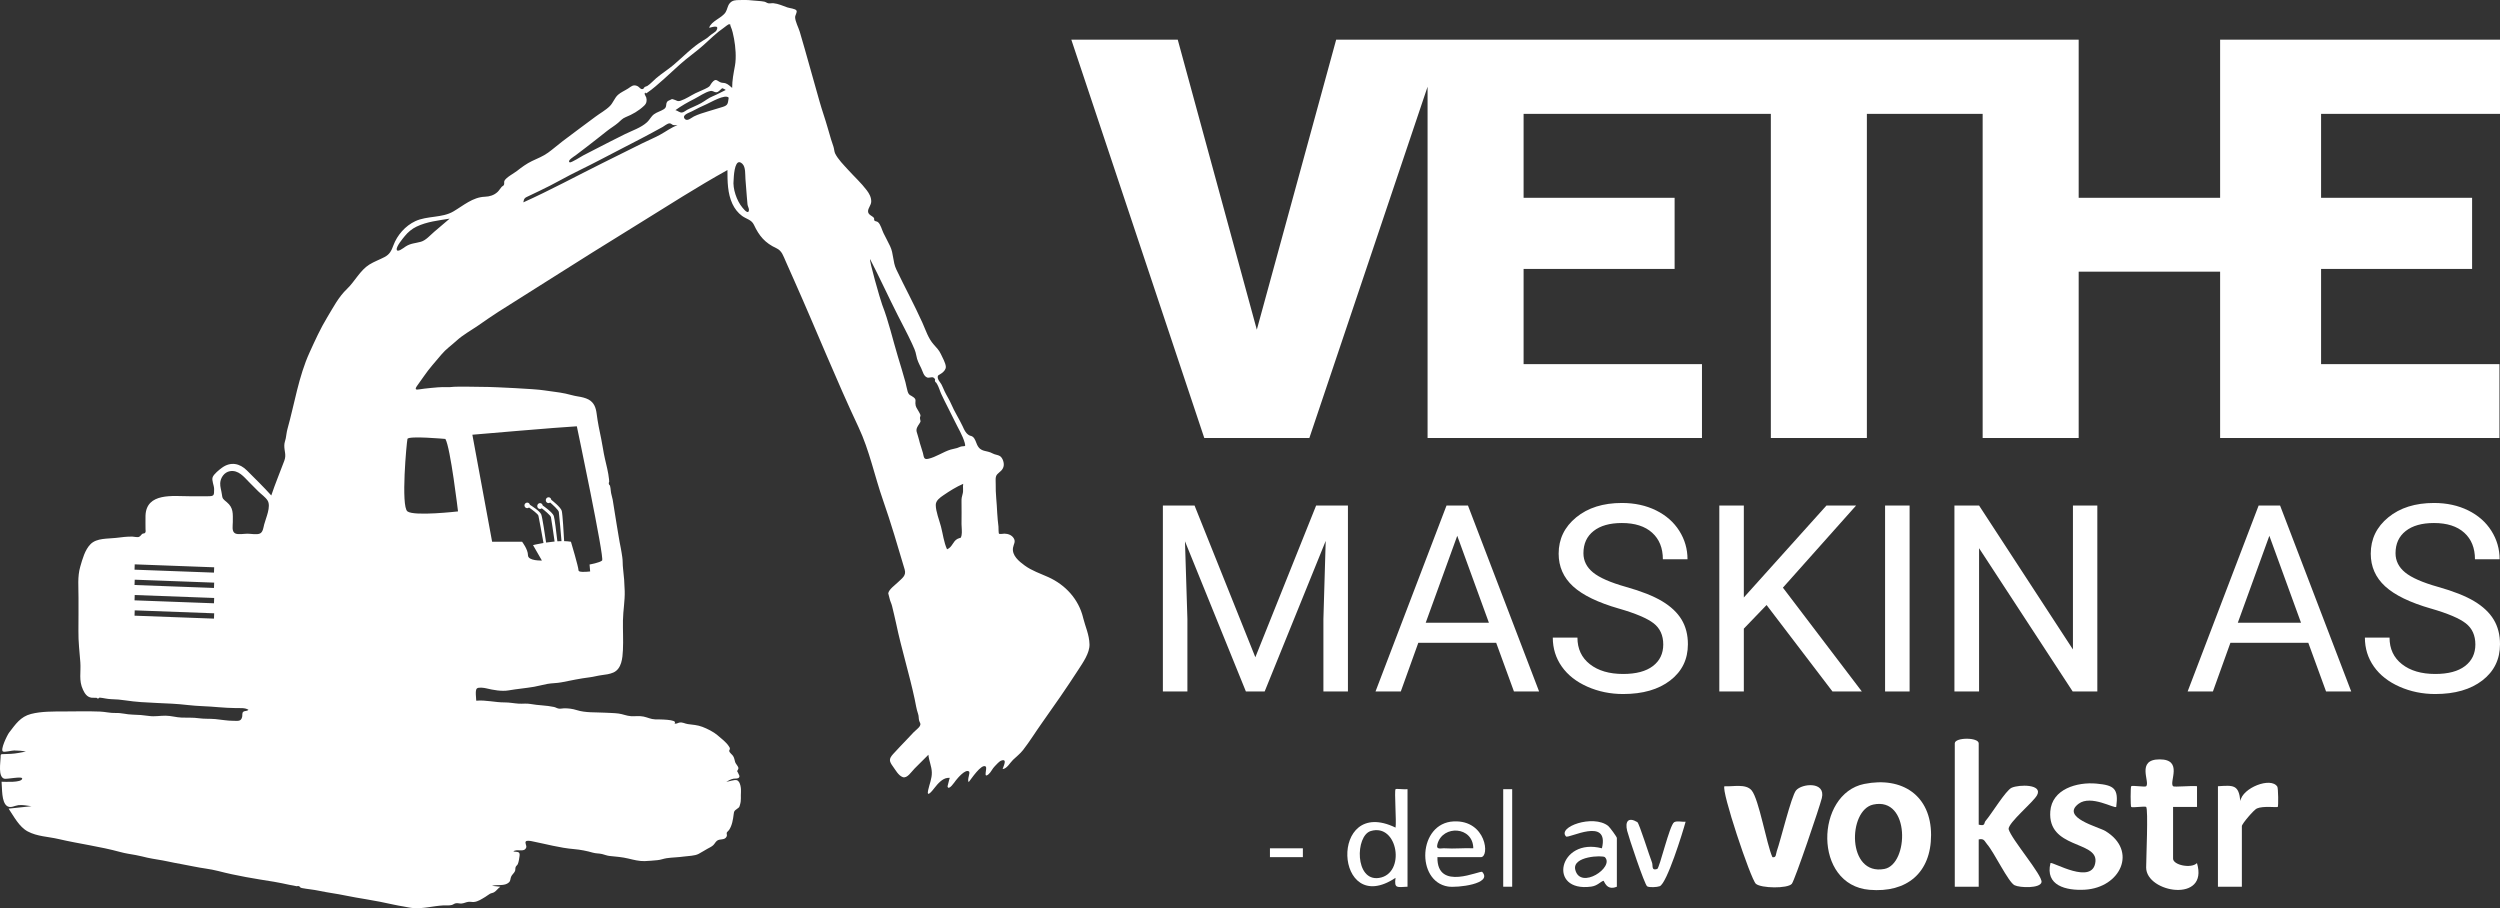 <?xml version="1.0" encoding="UTF-8"?>
<svg id="Layer_2" data-name="Layer 2" xmlns="http://www.w3.org/2000/svg" viewBox="0 0 469.482 170.561">
  <rect x="0" y="0" width="469.482" height="170.561" fill="#333333" stroke="none"/>
  <g id="Layer_2-2" data-name="Layer 2">
    <g>
      <g>
        <g>
          <path d="M224.328,94.935l11.416,28.492,11.416-28.492h5.972v34.919h-4.605v-13.599l.432-14.677-11.464,28.276h-3.525l-11.44-28.204.456,14.605v13.599h-4.605v-34.919h5.948Z" style="fill: #fff;"/>
          <path d="M280.975,120.717h-14.629l-3.286,9.137h-4.749l13.334-34.919h4.029l13.358,34.919h-4.724l-3.334-9.137ZM267.737,116.951h11.871l-5.948-16.333-5.924,16.333Z" style="fill: #fff;"/>
          <path d="M304.023,114.29c-3.949-1.135-6.823-2.531-8.622-4.185-1.799-1.655-2.698-3.697-2.698-6.128,0-2.75,1.1-5.025,3.298-6.824,2.198-1.799,5.056-2.698,8.574-2.698,2.399,0,4.536.464,6.416,1.391,1.878.927,3.333,2.206,4.365,3.837,1.031,1.631,1.546,3.414,1.546,5.348h-4.628c0-2.118-.672-3.783-2.015-4.994-1.342-1.211-3.238-1.817-5.684-1.817-2.27,0-4.041.501-5.312,1.502s-1.906,2.39-1.906,4.168c0,1.426.603,2.631,1.81,3.617,1.207.984,3.262,1.885,6.164,2.703,2.902.816,5.171,1.716,6.811,2.7,1.638.983,2.854,2.131,3.645,3.442s1.188,2.854,1.188,4.628c0,2.831-1.104,5.096-3.31,6.799-2.206,1.702-5.156,2.554-8.85,2.554-2.398,0-4.637-.46-6.715-1.379-2.078-.92-3.681-2.179-4.808-3.778s-1.691-3.414-1.691-5.444h4.629c0,2.111.779,3.777,2.338,5,1.559,1.223,3.641,1.834,6.247,1.834,2.43,0,4.293-.495,5.588-1.486s1.943-2.343,1.943-4.053-.599-3.034-1.799-3.97c-1.199-.935-3.374-1.858-6.523-2.769Z" style="fill: #fff;"/>
          <path d="M331.748,113.618l-4.269,4.436v11.8h-4.604v-34.919h4.604v17.268l15.517-17.268h5.564l-13.742,15.421,14.822,19.498h-5.516l-12.375-16.236Z" style="fill: #fff;"/>
          <path d="M358.608,129.854h-4.604v-34.919h4.604v34.919Z" style="fill: #fff;"/>
          <path d="M393.863,129.854h-4.628l-17.58-26.909v26.909h-4.628v-34.919h4.628l17.628,27.029v-27.029h4.58v34.919Z" style="fill: #fff;"/>
          <path d="M433.483,120.717h-14.629l-3.286,9.137h-4.748l13.334-34.919h4.029l13.358,34.919h-4.725l-3.333-9.137ZM420.244,116.951h11.872l-5.948-16.333-5.925,16.333Z" style="fill: #fff;"/>
          <path d="M456.531,114.29c-3.95-1.135-6.824-2.531-8.622-4.185-1.798-1.655-2.698-3.697-2.698-6.128,0-2.75,1.099-5.025,3.298-6.824,2.198-1.799,5.056-2.698,8.574-2.698,2.398,0,4.536.464,6.415,1.391,1.878.927,3.333,2.206,4.365,3.837,1.031,1.631,1.546,3.414,1.546,5.348h-4.628c0-2.118-.672-3.783-2.015-4.994-1.342-1.211-3.238-1.817-5.683-1.817-2.27,0-4.041.501-5.312,1.502-1.272,1.002-1.907,2.39-1.907,4.168,0,1.426.603,2.631,1.811,3.617,1.207.984,3.262,1.885,6.164,2.703,2.902.816,5.171,1.716,6.811,2.7,1.638.983,2.854,2.131,3.645,3.442s1.188,2.854,1.188,4.628c0,2.831-1.104,5.096-3.31,6.799-2.206,1.702-5.156,2.554-8.85,2.554-2.398,0-4.636-.46-6.715-1.379-2.078-.92-3.681-2.179-4.808-3.778s-1.691-3.414-1.691-5.444h4.628c0,2.111.78,3.777,2.339,5,1.559,1.223,3.641,1.834,6.247,1.834,2.43,0,4.293-.495,5.588-1.486s1.943-2.343,1.943-4.053-.599-3.034-1.799-3.97c-1.199-.935-3.374-1.858-6.523-2.769Z" style="fill: #fff;"/>
        </g>
        <polygon points="469.482 21.378 469.482 7.455 434.852 7.455 417.849 7.455 416.922 7.455 416.922 37.151 390.361 37.151 390.361 7.455 373.037 7.455 372.328 7.455 319.721 7.455 310.512 7.455 271.06 7.455 268.088 7.455 250.921 7.455 236.021 61.913 221.174 7.455 201.188 7.455 226.157 82.258 245.886 82.258 268.088 16.285 268.088 82.258 319.618 82.258 319.618 68.386 286.12 68.386 286.12 50.508 314.48 50.508 314.48 37.151 286.12 37.151 286.12 21.378 310.512 21.378 319.721 21.378 332.552 21.378 332.552 82.258 350.586 82.258 350.586 21.378 372.328 21.378 372.328 82.258 390.361 82.258 390.361 51.021 416.922 51.021 416.922 82.258 417.849 82.258 434.852 82.258 469.379 82.258 469.379 68.386 435.882 68.386 435.882 50.508 464.242 50.508 464.242 37.151 435.882 37.151 435.882 21.378 469.482 21.378" style="fill: #fff;"/>
      </g>
      <g>
        <path d="M371.586,154.864c1.315.335.94-.304,1.288-.705,1.106-1.275,3.788-5.727,4.896-6.224,1.402-.63,5.893-.696,4.779,1.389-.706,1.321-5.36,5.111-5.354,6.364.494,1.885,6.447,8.741,6.187,9.987-.245,1.175-4.021,1.069-5.061.569-1.174-.564-3.822-6.167-5.143-7.68-.503-.576-.537-1.159-1.591-.925v8.88h-4.493v-26.918c0-1.163,4.493-1.163,4.493,0v15.263Z" style="fill: #fff;"/>
        <path d="M350.091,147.219c7.16-1.446,12.551,2.199,12.55,9.587-.001,7.094-4.53,10.895-11.584,10.293-10.586-.903-10.18-18.02-.966-19.881ZM351.775,151.093c-4.791,1.045-4.964,13.421,2.101,12.089,4.601-.868,4.904-13.616-2.101-12.089Z" style="fill: #fff;"/>
        <path d="M332.843,160.965c.755.164.632-.577.821-1.111.749-2.11,2.725-10.338,3.619-11.418,1.097-1.323,5.615-1.73,4.845,1.436-.405,1.668-5.083,15.445-5.634,16.1-.781.928-5.775.854-6.754-.002-.971-.848-6.578-17.633-5.893-18.322,1.557.124,4.004-.541,5.102.788,1.375,1.665,2.791,10.052,3.893,12.528Z" style="fill: #fff;"/>
        <path d="M403.034,151.534c-.203-.193-2.604.201-2.811.003-.141-.135-.141-3.755 0-3.891.212-.203,2.601.209,2.814.005.786-.749-1.952-5.047,2.524-5.047,4.479,0,1.729,4.26,2.524,5.047.203.201,3.667-.149,4.498-.006v3.891s-4.496-.003-4.496-.003v9.713c0,1.212,3.428,1.92,4.487.833,2.254,7.551-9.542,5.598-9.542.832,0-1.618.415-10.983,0-11.378Z" style="fill: #fff;"/>
        <path d="M397.415,151.532c-.33.368-4.745-2.328-7.061-.597-3.447,2.576,3.776,4.368,5.017,5.121,6.138,3.721,2.836,10.647-3.87,11.025-3.49.197-7.483-.761-6.434-4.998.324-.359,8.032,4.319,8.446-.31.347-3.875-8.998-2.386-8.483-9.398.309-4.207,5.035-5.554,8.667-5.219,3.32.307,4.185.908,3.718,4.377Z" style="fill: #fff;"/>
        <path d="M416.513,147.649c2.915-.187,3.898-.319,4.212,2.781.362-2.473,5.742-4.594,6.94-2.7.177.279.22,3.673.083,3.807-.14.137-2.731-.238-3.924.286-.566.249-2.818,2.887-2.818,3.318v11.378h-4.493v-18.87Z" style="fill: #fff;"/>
        <path d="M264.322,148.204v18.315c-1.914.069-2.539.428-2.251-1.669-11.522,7.69-12.611-15.55.002-9.434.197-1.11-.259-6.966.006-7.215.144-.136,1.7.093,2.244.003ZM257.415,156.063c-2.914.88-3.019,9.484,1.541,8.809,5.094-.755,3.598-10.36-1.541-8.809Z" style="fill: #fff;"/>
        <path d="M303.633,166.519c-2.002.832-2.364-1.16-2.515-1.114-.588.18-1.114.934-2.298,1.095-8.31,1.132-6.092-9.309,2.009-7.194,1.445-6.027-6.29-1.75-6.739-2.225-1.679-1.778,5.089-4.197,7.904-1.985.325.255,1.64,2.068,1.64,2.265v9.158ZM301.389,160.972c-.384-.389-6.244-.223-5.556,2.397.993,3.779,7.404-.527,5.556-2.397Z" style="fill: #fff;"/>
        <path d="M269.938,160.969c-.13,6.534,8.062,2.375,8.42,2.777,2.016,2.264-4.761,3.003-6.424,2.74-6.076-.96-5.653-11.939,1.078-12.234,6.105-.268,6.804,6.716,5.068,6.716h-8.143ZM276.674,159.301c-.043-4.131-5.721-4.427-6.727-.818-.338,1.21.645.768,1.387.821,1.762.127,3.578-.087,5.341-.003Z" style="fill: #fff;"/>
        <path d="M307.483,154.391c.348.208,2.277,6.4,2.748,7.575.235.586-.191,1.581.978,1.226.451-.137,2.323-8.287,3.189-8.785.539-.31,1.484-.023,2.149-.096-.544,2.024-3.525,11.619-4.867,12.115-.508.188-1.948.275-2.36.017-.473-.297-3.474-9.263-3.756-10.438-.416-1.732.203-2.641,1.919-1.615Z" style="fill: #fff;"/>
        <rect x="282.293" y="148.204" width="1.685" height="18.315" style="fill: #fff;"/>
        <rect x="238.486" y="159.306" width="6.184" height="1.66" style="fill: #fff;"/>
      </g>
      <g>
        <path d="M132.705,19.558c-.951.408-1.87.877-2.786,1.358-.508.267-1.921.668-1.335,1.396.463.576,1.261-.216,1.74-.451.823-.404,1.711-.659,2.583-.93.944-.294,1.898-.558,2.84-.86,1.03-.329.922-.68,1.099-1.72-.63-.771-3.431.903-4.14,1.207Z" style="fill: none;"/>
        <path d="M76.001,44.349c-.362.446-1.608,1.931-1.5,2.521.114.622,1.308-.336,1.598-.53,1.006-.673,1.844-.633,2.944-.94.937-.261,1.784-1.267,2.522-1.894.961-.815,1.919-1.634,2.878-2.451-2.105.348-4.282.57-6.232,1.507-.867.417-1.607,1.043-2.212,1.786Z" style="fill: none;"/>
        <path d="M131.669,19.361c.791-.446,1.383-.969,2.207-1.299.827-.331,1.609-.785,2.416-1.166-.135-.079-.344-.238-.495-.272-.131-.03-.197-.053-.229-.068.016.025.013.077-.122.164-.207.133-.524.596-.923.606-.46.011-.627-.344-1.145-.232-.963.209-2.114,1.039-3.003,1.487-1.255.633-2.397,1.28-3.535,2.098.418.097.76.475,1.206.45.34-.019.695-.348.993-.506.859-.457,1.781-.785,2.629-1.263Z" style="fill: none;"/>
        <path d="M126.43,23.479c-.281-.068-.344-.301-.671-.312-.413-.014-.974.484-1.311.672-1.336.744-2.688,1.458-4.039,2.173-2.529,1.338-5.092,2.61-7.619,3.953-2.522,1.34-5.125,2.521-7.623,3.906-1.254.696-2.531,1.34-3.825,1.958-.68.325-1.358.656-2.04.976-.717.335-.892.381-1.025,1.199,5.056-2.281,9.972-4.942,14.939-7.412,2.456-1.221,4.909-2.449,7.368-3.663,1.11-.548,2.256-1.026,3.347-1.611,1.107-.594,2.113-1.392,3.308-1.809-.277-.015-.537.034-.808-.031Z" style="fill: none;"/>
        <path d="M48.517,92.285c-.587-.577-1.166-1.162-1.743-1.75-.973-.991-2.009-2.326-3.597-2.049-1.054.184-1.776,1.219-1.824,2.243-.033.701.21,1.338.299,2.023.124.952.196.927.934,1.546,1.293,1.084,1.13,2.15,1.135,3.726.002.652-.248,1.761.422,2.132.53.294,1.733.067,2.328.067.649,0,1.76.237,2.347-.034.572-.264.65-1.149.788-1.691.303-1.187,1.352-3.399.637-4.52-.402-.63-1.198-1.175-1.727-1.694Z" style="fill: none;"/>
        <path d="M179.258,79.021c-.803-1.679-1.705-3.32-2.484-5.008-.269-.583-.429-1.231-.741-1.792-.066-.111-.133-.222-.199-.334-.241-.155-.315-.361-.223-.617-.174-.237-.068-.216-.335-.368-.286-.163-.828.123-1.16-.008-.678-.267-.836-1.172-1.125-1.763-.407-.829-.765-1.479-.915-2.377-.134-.804-.474-1.512-.815-2.246-.839-1.807-1.783-3.565-2.684-5.341-1.767-3.484-3.373-7.023-5.172-10.491-.257.037,1.923,7.678,2.262,8.547,1.226,3.148,1.98,6.531,2.959,9.765.48,1.587.973,3.176,1.408,4.777.155.569.238,1.171.411,1.732.255.83.568.666,1.151,1.136.49.396.292.634.31,1.131.024.686.297.9.642,1.546.075.141.292.51.308.625.033.238-.104.383-.092.581.038.616.281.458-.123,1.067-.317.478-.643.915-.493,1.518.126.504.33.981.444,1.51.176.817.511,1.623.723,2.437.206.79.134,1.297.99,1.117,1.437-.303,2.803-1.306,4.231-1.737.399-.12.823-.172,1.217-.296.261-.082.561-.252.824-.295.608-.099.819.135.601-.65-.394-1.417-1.285-2.84-1.918-4.164Z" style="fill: none;"/>
        <path d="M137.847,7.272c-.132-.702-.322-1.637-.619-2.282-.228-.494.127-.368-.306-.434-.157-.024-.842.553-.984.65-1.386.95-2.591,2.151-3.836,3.274-1.083.977-2.246,1.799-3.367,2.724-1.387,1.144-2.66,2.405-4.006,3.592-1.046.923-2.165,1.948-3.295,2.69-.319.21-.149-.395-.37.061-.067.138.265.621.304.773.152.598.053,1.094-.395,1.521-1.042.992-2.203,1.644-3.518,2.175-.584.236-.92.659-1.386,1.056-.637.543-1.373.967-2.036,1.49-1.312,1.035-2.617,2.074-3.944,3.089-.67.513-1.342,1.024-2.015,1.533-.268.203-1.622.982-1.092,1.299.242.145,2.236-1.139,2.545-1.298.726-.374,1.452-.749,2.178-1.123,1.865-.96,3.731-1.919,5.611-2.85,1.381-.684,3.078-1.221,4.217-2.282.489-.455.741-1.076,1.282-1.473.561-.413,1.274-.579,1.844-.948.676-.437.263-.907.654-1.428.107-.143.362-.227.516-.303.454-.226.303-.198.718-.084.567.156.644.425,1.286.212.941-.312,1.88-.957,2.77-1.402.74-.37,1.607-.671,2.31-1.071.538-.307.405-.466.801-.933.747-.881.895-.328,1.603-.034.306.127.632.065.948.178.469.167.859.548,1.23.865,0-1.467.263-2.727.526-4.171.277-1.519.111-3.557-.174-5.067Z" style="fill: none;"/>
        <path d="M140.367,38.306c-.045-.492-.087-.985-.128-1.477-.089-1.075-.169-2.15-.252-3.225-.063-.821.067-2.233-.586-2.851-.091-.087-.178-.153-.259-.2-.071-.042-.137-.064-.201-.079-.009-.002-.019-.009-.027-.011-1.011-.19-1.122,2.817-1.144,3.318-.212,1.641.589,3.93,1.636,5.184.222.266.579.703.856.817.211.1.377.041.386-.413.005-.242-.245-.689-.274-.998-.002-.022-.004-.043-.006-.065Z" style="fill: none;"/>
        <path d="M177.161,93.009c-.633.432-1.43.996-1.431,1.801-.002,1.254.659,2.858.978,4.075.369,1.408.534,2.939,1.139,4.268.997-.38,1.08-1.496,1.951-1.955.56-.295.637.023.777-.677.127-.635-.008-1.469-.01-2.113-.003-1.407.037-2.819.001-4.225-.015-.601.056-.895.215-1.457.175-.62-.015-1.244.102-1.867-1.321.571-2.537,1.34-3.722,2.149Z" style="fill: none;"/>
        <path d="M203.392,115.955c-.847-3.413-3.273-6.111-6.553-7.587-1.506-.678-3.069-1.19-4.416-2.176-1.053-.771-2.428-1.875-2.184-3.344.112-.673.536-1.102.14-1.757-.377-.625-1.07-.854-1.739-.876-.195-.006-.877.134-1.03.008-.112-.092-.088-1.156-.105-1.331-.088-.874-.21-1.737-.24-2.615-.061-1.798-.325-3.603-.279-5.394.015-.591-.142-1.362.295-1.823.469-.495,1.007-.714,1.189-1.499.136-.587-.144-1.545-.675-1.904-.365-.246-.939-.253-1.36-.492-1.174-.666-2.27-.179-2.952-1.667-.216-.471-.352-1.071-.757-1.435-.271-.243-.5-.173-.777-.352-.657-.424-.85-.974-1.18-1.676-.664-1.41-1.527-2.717-2.134-4.146-.357-.84-.864-1.586-1.251-2.411-.193-.411-.352-.833-.561-1.238-.164-.316-.625-.83-.693-1.164-.148-.73.21-.578.771-1.029.377-.302.743-.688.718-1.19-.033-.663-.647-1.765-.934-2.374-.341-.723-.808-1.194-1.332-1.777-1.042-1.159-1.497-2.687-2.125-4.085-1.528-3.4-3.313-6.673-4.911-10.034-.687-1.444-.482-2.936-1.161-4.352-.399-.832-.837-1.645-1.248-2.471-.273-.548-.549-1.691-1.051-2.061-.251-.186-.452-.075-.684-.324-.048-.051.029-.336-.052-.447-.312-.429-1.099-.551-1.109-1.253-.009-.589.579-1.147.597-1.808.022-.816-.364-1.51-.84-2.14-1.033-1.37-2.33-2.548-3.479-3.817-.861-.952-1.911-1.983-2.467-3.112-.158-.322-.174-.891-.311-1.278-.154-.436-.297-.875-.436-1.317-.23-.735-.44-1.476-.649-2.218-.468-1.663-1.06-3.287-1.526-4.947-.919-3.265-1.845-6.589-2.788-9.892-.305-1.068-.609-2.136-.929-3.2-.238-.791-.852-1.906-.866-2.721-.006-.364.427-.941.258-1.246-.2-.36-1.307-.446-1.71-.588-.859-.301-1.7-.701-2.618-.79-.3-.029-.678.069-.961.014-.281-.055-.458-.246-.756-.307-.726-.148-1.6-.142-2.349-.237-.768-.097-1.549-.081-2.321-.065-.741.016-1.343.02-1.845.628-.391.474-.431,1.134-.746,1.647-.682,1.111-2.709,1.656-3.097,2.929.162.046,2.118-.789,1.348.538-.155.266-1.011.733-1.288,1.005-.39.384-.75.588-1.211.866-2.026,1.223-3.704,3.02-5.503,4.544-1.053.892-2.235,1.621-3.291,2.518-.544.462-1.073,1.086-1.677,1.464-.151.094-.36.104-.494.209-.061.047-.262.334-.25.329-.564.237-.639-.389-1.277-.588-.68-.212-1.0.15-1.567.52-.603.393-1.38.713-1.913,1.195-.649.589-.904,1.487-1.516,2.102-.765.768-1.865,1.364-2.737,2.02-2.04,1.534-4.109,3.028-6.137,4.581-.921.706-1.793,1.475-2.733,2.155-.963.696-1.971,1.07-3.028,1.576-1.001.479-1.941,1.168-2.809,1.851-.596.469-2.038,1.204-2.362,1.859-.117.236.042.545-.115.805-.087.144-.273.19-.386.312-.29.311-.476.685-.795.981-.661.614-1.486.863-2.376.893-2.273.077-4.036,1.66-5.921,2.766-2.123,1.245-4.909.786-7.134,1.818-1.877.871-3.415,2.626-4.122,4.544-.375,1.016-.685,1.685-1.667,2.2-.926.485-1.954.854-2.841,1.403-1.742,1.078-2.743,3.185-4.206,4.58-1.602,1.527-2.58,3.466-3.714,5.335-1.281,2.112-2.294,4.357-3.318,6.605-2.061,4.523-2.814,9.603-4.148,14.364-.166.593-.204,1.165-.319,1.757-.096.492-.263.776-.274,1.319-.021,1.113.419,1.752.003,2.877-.811,2.188-1.712,4.313-2.449,6.532-1.453-1.621-3.018-3.136-4.554-4.679-1.373-1.38-3.08-1.706-4.702-.533-.494.357-1.549,1.207-1.753,1.78-.223.625.28,1.542.276,2.232-.008,1.218.026,1.35-1.276,1.345-1.106-.004-2.212-.001-3.318-.001-3.071.002-8.159-.748-8.293,3.67-.025.828.011,1.659.003,2.487-.002.192.075.5-.05.674-.177.246-.364.098-.553.23-.181.128-.326.428-.602.56-.301.144-.934-.035-1.261-.041-1.035-.021-2.043.117-3.066.241-1.526.185-3.616-.003-4.788,1.173-1.065,1.068-1.528,2.827-1.935,4.226-.55,1.891-.319,3.834-.331,5.779-.012,2.104.02,4.21-.013,6.314-.031,2.0.212,3.893.359,5.874.137,1.847-.329,3.386.492,5.139.34.727.756,1.392,1.621,1.509.287.039.608-.01.891.01.105.008.168.146.294.151.147.006.232-.19.33-.181.736.066,1.419.276,2.197.293.902.02,1.77.093,2.66.23,3.834.589,7.793.406,11.648.867,1.923.23,3.868.22,5.798.411,1.105.109,2.216.134,3.325.167.78.023,1.649-.101,2.317.321-.337.317-.654.142-.953.354-.293.207-.156.654-.234.978-.217.903-.799.733-1.632.735-1.194.003-2.242-.22-3.408-.324-1.051-.093-2.056-.01-3.118-.16-1.065-.151-2.117-.082-3.188-.119-1.019-.035-1.993-.346-3.01-.358-1.053-.012-2.064.203-3.116.053-1.053-.15-2.026-.238-3.092-.252-1.101-.014-2.092-.351-3.194-.309-.992.038-1.949-.226-2.938-.265-2.241-.088-4.504-.031-6.747-.021-2.02.009-4.236-.035-6.204.469-2.005.514-2.92,1.954-4.106,3.486-.37.478-1.731,3.29-1.159,3.567.331.16,1.69-.202,2.109-.197.729.009,1.478.055,2.192.208-.936.171-1.841.372-2.794.427-.432.025-.865.033-1.298.045-.689.02-.649-.014-.661.674-.017.918-.495,3.547.658,3.941.479.164,3.486-.534,3.401.001-.125.788-3.231.578-3.874.578.125,1.135-.062,3.896,1.078,4.595.642.394,1.407-.111,2.065-.195.826-.105,1.658.111,2.475.195-1.434.152-2.867.304-4.301.456.997,1.466,1.978,3.424,3.599,4.285,1.796.954,3.848.968,5.777,1.42,3.821.894,7.783,1.395,11.57,2.433,1.0.274,1.937.403,2.951.583.731.13,1.526.348,2.174.491,1.299.287,2.55.421,3.884.717,1.619.359,3.195.587,4.776.928,1.52.328,3.129.461,4.629.854,3.408.895,6.969,1.464,10.451,2.015,1.001.159,1.984.389,2.977.594.435.09.904.14,1.331.255.298-.1.521-.026.669.223.081.035.163.07.244.105,1.093.215,2.194.289,3.294.526,1.625.35,3.335.55,4.887.88,1.316.28,2.687.492,4.049.728,1.676.291,3.379.602,5.026.983.658.152,1.217.234,1.858.35.593.108,1.275.262,1.889.306,1.864.136,3.685-.391,5.535-.5.528-.031,1.175.058,1.675-.087.345-.1.463-.308.87-.332.307-.018.612.081.92.063.446-.027.832-.244,1.265-.311.379-.059.715.052,1.089.02.775-.066,1.482-.571,2.137-.955.294-.172.564-.409.856-.574.286-.162.518-.137.787-.295.466-.274.732-.751,1.185-1.037-.524-.057-1.047-.114-1.571-.171.984-.302,2.364.112,3.165-.637.351-.327.248-.636.417-1.062.165-.417.57-.666.736-1.072.1-.244.031-.516.125-.763.081-.212.317-.352.404-.553.176-.411.286-1.137.334-1.566.093-.835-.389-.678-1.168-.793.599-.599,2.049.28,2.415-.757.12-.341-.294-.834-.076-1.132.164-.223.885-.093,1.112-.048,2.641.525,5.275,1.266,7.947,1.486,1.159.096,2.429.346,3.533.668.578.168,1.151.121,1.734.259.493.116.891.31,1.406.36,1.165.113,2.375.211,3.512.485.988.238,2.029.509,3.048.482.799-.021,1.6-.111,2.396-.176.665-.055,1.123-.277,1.75-.371,1.055-.157,2.158-.152,3.217-.309.862-.127,2.051-.104,2.804-.507.559-.299,1.132-.666,1.631-.944.335-.187.762-.374,1.083-.664.272-.245.434-.619.718-.846.557-.447,1.448-.035,1.814-.793.166-.344-.067-.493.05-.784.026-.064.348-.358.401-.437.585-.86.756-1.976.875-2.959.078-.646.137-.651.638-1.027.469-.352.387-.237.556-.785.263-.851.107-1.574.175-2.38.045-.539-.061-1.955-.754-2.207-.445-.161-1.495.249-1.999.293.424-.253.854-.479,1.339-.578.298-.06.871.053,1.063-.248.211-.331-.125-.553-.184-.847-.021-.106-.154-.181-.165-.3-.015-.168.243-.362.223-.597-.031-.361-.491-.761-.608-1.112-.144-.432-.133-.76-.396-1.168-.167-.259-.665-.607-.718-.915-.03-.175.136-.33.127-.428-.022-.235-.033-.224-.231-.524-.486-.738-1.454-1.477-2.12-2.042-.749-.635-1.918-1.218-2.828-1.562-.933-.353-1.785-.388-2.729-.516-.547-.074-.973-.387-1.559-.287-.382.065-.583.329-.937.151.745-.792-3.154-.734-3.625-.748-.825-.025-1.416-.366-2.199-.529-.771-.16-1.573-.033-2.351-.074-.817-.043-1.537-.396-2.344-.496-.847-.105-1.716-.111-2.568-.158-1.735-.096-3.634.042-5.29-.488-.764-.244-1.575-.346-2.376-.332-.313.005-.672.11-.98.056-.352-.061-.589-.241-.894-.308-1.448-.32-2.962-.286-4.428-.564-.743-.141-1.433-.012-2.18-.057-.904-.054-1.753-.242-2.666-.236-1.785.01-3.548-.487-5.335-.321,0-.471-.242-1.943.11-2.284.31-.301,1.409-.125,1.753-.042,1.299.316,2.916.617,4.228.387,1.58-.277,3.192-.404,4.774-.676.826-.142,1.645-.384,2.472-.534.887-.161,1.794-.131,2.677-.306,1.769-.35,3.556-.727,5.318-.942.734-.09,1.458-.306,2.202-.4.726-.091,1.541-.193,2.219-.494,1.565-.696,1.72-2.73,1.794-4.234.091-1.85-.027-3.703.004-5.554.031-1.848.381-3.659.331-5.507-.039-1.459-.14-2.856-.318-4.301-.086-.698-.033-1.438-.139-2.077-.089-.539-.164-1.159-.285-1.727-.308-1.455-.509-2.948-.771-4.417-.276-1.548-.475-3.105-.745-4.641-.103-.584-.315-1.079-.358-1.677-.026-.361-.069-.626-.15-.975-.242-.19-.293-.43-.151-.718-.008-.141-.015-.282-.023-.423-.137-1.334-.499-2.701-.797-3.994-.28-1.216-.397-2.303-.662-3.548-.331-1.557-.675-3.224-.871-4.8-.14-1.119-.468-2.105-1.528-2.68-.556-.302-1.353-.481-1.979-.574-.803-.119-1.502-.352-2.312-.529-1.344-.293-2.737-.399-4.094-.622-1.713-.282-9.396-.612-10.296-.627-1.647-.026-6.329-.118-7.005 0-.307.054-1.378.026-1.688.023-.744-.008-3.646.287-4.34.417-.784.146-.955.005-.442-.707.419-.582.835-1.153,1.24-1.748.99-1.453,2.192-2.757,3.316-4.104.817-.98,1.844-1.682,2.78-2.54,1.235-1.133,2.683-1.911,4.063-2.855,1.26-.861,2.495-1.757,3.786-2.571,3.008-1.896,6.019-3.784,9.017-5.695,5.75-3.666,11.544-7.266,17.345-10.85,5.53-3.416,11.01-6.947,16.698-10.106,0,2.12.013,4.393.939,6.362.415.882,1.019,1.677,1.811,2.254.803.585,1.772.704,2.22,1.66.988,2.108,2.087,3.416,4.222,4.402,1.051.485,1.292,1.451,1.752,2.463.566,1.244,1.107,2.499,1.663,3.748,4.056,9.108,7.768,18.392,12.015,27.41,2.055,4.364,3.008,9.172,4.599,13.708,1.499,4.276,2.775,8.674,4.062,13.005.35,1.177-.5,1.641-1.291,2.422-.504.497-1.69,1.319-1.792,2.061-.001.005.24.892.266,1.024.086.439.332.864.443,1.333.262,1.104.541,2.206.774,3.317.997,4.759,2.457,9.407,3.474,14.162.202.945.329,1.896.644,2.798.157.451.084.79.194,1.237.118.481.379.511.164.99-.182.405-.842.857-1.16,1.194-.433.459-.866.917-1.299,1.376-.865.917-1.752,1.817-2.596,2.754-.815.904-.738,1.347-.03,2.312.487.664,1.03,1.718,1.851,2.011.828.295,1.606-.994,2.213-1.604.865-.868,1.735-1.731,2.602-2.597.096,1.144.614,2.147.643,3.329.028,1.128-.452,2.217-.69,3.315-.333,1.534.767.133,1.211-.441.564-.727,1.478-1.787,2.459-1.856.616-.043.322-.037.233.534-.026.164-.265,1.045-.264,1.052.174.958,1.39-.896,1.558-1.111.31-.397,1.787-2.181,2.459-1.686.328.242-.382,1.495-.046,2.006.435-.517,2.374-3.505,3.185-2.94.396.276-.571,2.405.569,1.442.441-.373.714-1.074,1.163-1.502.338-.322.782-.902,1.228-1.053,1.151-.39.416.988.228,1.6.803-.053,1.387-1.18,1.949-1.724.65-.629,1.338-1.142,1.898-1.862,1.233-1.583,2.286-3.308,3.448-4.943,2.365-3.328,4.725-6.721,6.942-10.15.862-1.334,2.123-3.113,2.081-4.738-.047-1.84-.792-3.342-1.218-5.056ZM40.183,116.173l-14.921-.553.037-1,14.921.553-.037,1ZM40.183,113.293l-14.921-.553.037-1,14.921.553-.037,1ZM40.183,110.414l-14.921-.553.037-1,14.921.553-.037,1ZM40.183,107.534l-14.921-.553.037-1,14.921.553-.037,1ZM49.607,98.499c-.138.541-.216,1.426-.788,1.691-.587.271-1.698.034-2.347.034-.595,0-1.798.227-2.328-.067-.67-.371-.42-1.48-.422-2.132-.006-1.576.158-2.642-1.135-3.726-.738-.619-.81-.594-.934-1.546-.089-.684-.333-1.322-.299-2.023.049-1.024.77-2.059,1.824-2.243,1.589-.277,2.624,1.057,3.597,2.049.577.587,1.156,1.173,1.743,1.75.529.519,1.325,1.064,1.727,1.694.715,1.121-.334,3.333-.637,4.52ZM108.326,80.056s5.222,24.769,4.747,25.202c-.475.433-2.358.75-2.358.75l.112,1.309c-1.014.109-2.185.158-2.185-.201,0-.633-1.424-5.38-1.424-5.38-.394-.069-.827-.102-1.276-.112-.07-1.295-.286-5.081-.448-5.682-.189-.702-1.852-1.993-1.971-2.086-.033-.248-.215-.45-.463-.471-.288-.024-.541.202-.566.505s.188.568.475.591c.129.011.247-.034.345-.108.428.37,1.565,1.384,1.628,1.768.065.395.396,4.228.504,5.48-.257.004-.516.016-.776.032-.188-1.64-.506-4.271-.667-4.757-.228-.69-1.961-1.886-2.086-1.971-.047-.246-.24-.438-.488-.444-.289-.008-.529.232-.537.536-.008.304.219.556.508.564.129.003.245-.048.338-.127.448.346,1.64,1.294,1.725,1.673.071.32.453,2.946.686,4.567-.554.05-1.096.119-1.596.196-.187-1.29-.698-4.726-.905-5.272-.246-.65-2.01-1.742-2.137-1.821-.053-.232-.251-.41-.5-.41-.289,0-.523.234-.523.523,0,.289.234.523.523.523.129,0,.243-.052.334-.129.457.317,1.674,1.188,1.768,1.546.096.365.732,3.907.949,5.119-1.144.195-1.963.399-1.963.399l1.662,2.89s-2.611.117-2.611-.991-1.108-2.532-1.108-2.532h-5.626l-3.71-20.097s16.458-1.424,19.622-1.582ZM83.639,82.429c.949,1.582,2.374,13.609,2.374,13.609,0,0-8.229.949-9.495,0-1.266-.949-.158-12.976,0-13.609.158-.633,7.121,0,7.121,0ZM81.566,43.506c-.739.627-1.585,1.633-2.522,1.894-1.101.307-1.938.267-2.944.94-.29.194-1.484,1.152-1.598.53-.108-.59,1.137-2.075,1.5-2.521.605-.744,1.345-1.37,2.212-1.786,1.95-.937,4.127-1.159,6.232-1.507-.96.817-1.918,1.635-2.878,2.451ZM123.93,25.319c-1.091.586-2.237,1.063-3.347,1.611-2.459,1.214-4.912,2.441-7.368,3.663-4.967,2.47-9.883,5.13-14.939,7.412.133-.818.308-.864,1.025-1.199.683-.319,1.36-.651,2.04-.976,1.294-.619,2.57-1.263,3.825-1.958,2.498-1.386,5.101-2.566,7.623-3.906,2.527-1.343,5.09-2.614,7.619-3.953,1.351-.715,2.704-1.429,4.039-2.173.337-.187.898-.686,1.311-.672.327.011.39.245.671.312.271.065.531.016.808.031-1.196.417-2.202,1.215-3.308,1.809ZM126.841,20.68c1.137-.818,2.28-1.465,3.535-2.098.889-.448,2.04-1.279,3.003-1.487.518-.112.686.243,1.145.232.399-.01.716-.473.923-.606.134-.087.138-.139.122-.164.032.015.098.038.229.068.15.035.36.193.495.272-.807.381-1.589.835-2.416,1.166-.824.33-1.416.853-2.207,1.299-.848.478-1.77.806-2.629,1.263-.298.158-.653.487-.993.506-.447.025-.788-.353-1.206-.45ZM135.747,20.071c-.942.301-1.896.566-2.84.86-.872.271-1.76.527-2.583.93-.479.235-1.276,1.027-1.74.451-.585-.728.828-1.129,1.335-1.396.916-.481,1.835-.95,2.786-1.358.709-.304,3.511-1.978,4.14-1.207-.177,1.04-.069,1.391-1.099,1.72ZM137.495,16.51c-.37-.317-.76-.697-1.23-.865-.316-.113-.642-.051-.948-.178-.708-.294-.856-.847-1.603.034-.396.467-.263.627-.801.933-.703.4-1.57.701-2.31,1.071-.89.445-1.829,1.091-2.77,1.402-.642.213-.719-.056-1.286-.212-.415-.115-.264-.142-.718.084-.154.076-.409.16-.516.303-.391.521.022.991-.654,1.428-.57.369-1.283.536-1.844.948-.54.397-.793,1.018-1.282,1.473-1.139,1.06-2.836,1.598-4.217,2.282-1.88.931-3.746,1.89-5.611,2.85-.726.374-1.452.748-2.178,1.123-.309.159-2.302,1.443-2.545,1.298-.53-.317.824-1.096,1.092-1.299.674-.509,1.345-1.02,2.015-1.533,1.327-1.015,2.633-2.054,3.944-3.089.663-.523,1.399-.947,2.036-1.49.466-.398.802-.82,1.386-1.056,1.315-.531,2.476-1.183,3.518-2.175.448-.426.547-.922.395-1.521-.039-.152-.37-.635-.304-.773.221-.456.051.148.37-.061,1.13-.742,2.25-1.768,3.295-2.69,1.346-1.188,2.619-2.449,4.006-3.592,1.121-.925,2.284-1.747,3.367-2.724,1.245-1.123,2.449-2.324,3.836-3.274.142-.097.826-.674.984-.65.432.065.078-.061.306.434.297.645.487,1.58.619,2.282.284,1.51.45,3.548.174,5.067-.263,1.444-.526,2.704-.526,4.171ZM140.262,39.782c-.277-.113-.635-.551-.856-.817-1.047-1.253-1.848-3.543-1.636-5.184.023-.501.133-3.508,1.144-3.318.009.002.019.009.027.011.064.015.13.037.201.079.081.048.168.114.259.2.654.618.523,2.03.586,2.851.083,1.075.163,2.15.252,3.225.041.493.083.985.128,1.477.002.022.004.043.006.065.029.309.279.756.274.998-.009.453-.175.513-.386.413ZM180.781,92.727c-.159.562-.23.856-.215,1.457.036,1.406-.004,2.818-.001,4.225.001.644.136,1.477.01,2.113-.14.7-.217.382-.777.677-.871.459-.955,1.575-1.951,1.955-.605-1.328-.77-2.86-1.139-4.268-.319-1.217-.979-2.821-.978-4.075.001-.805.798-1.369,1.431-1.801,1.185-.809,2.402-1.578,3.722-2.149-.117.624.073,1.247-.102,1.867ZM180.575,83.835c-.263.043-.563.213-.824.295-.394.124-.819.176-1.217.296-1.428.431-2.794,1.434-4.231,1.737-.856.18-.784-.326-.99-1.117-.212-.814-.547-1.619-.723-2.437-.114-.529-.318-1.006-.444-1.51-.15-.602.176-1.04.493-1.518.405-.61.161-.451.123-1.067-.012-.197.125-.343.092-.581-.016-.115-.233-.484-.308-.625-.346-.646-.618-.86-.642-1.546-.018-.496.18-.735-.31-1.131-.583-.47-.896-.307-1.151-1.136-.172-.561-.256-1.163-.411-1.732-.435-1.6-.928-3.189-1.408-4.777-.979-3.234-1.732-6.617-2.959-9.765-.339-.869-2.519-8.51-2.262-8.547,1.799,3.469,3.404,7.008,5.172,10.491.901,1.776,1.845,3.534,2.684,5.341.341.734.68,1.442.815,2.246.15.898.508,1.549.915,2.377.29.591.447,1.496,1.125,1.763.332.13.875-.155,1.16.008.267.152.161.131.335.368-.092.256-.018.462.223.617.066.111.133.222.199.334.312.562.472,1.21.741,1.792.779,1.688,1.681,3.329,2.484,5.008.633,1.324,1.525,2.747,1.918,4.164.218.785.007.55-.601.65Z" style="fill: #fff;"/>
      </g>
    </g>
  </g>
</svg>
